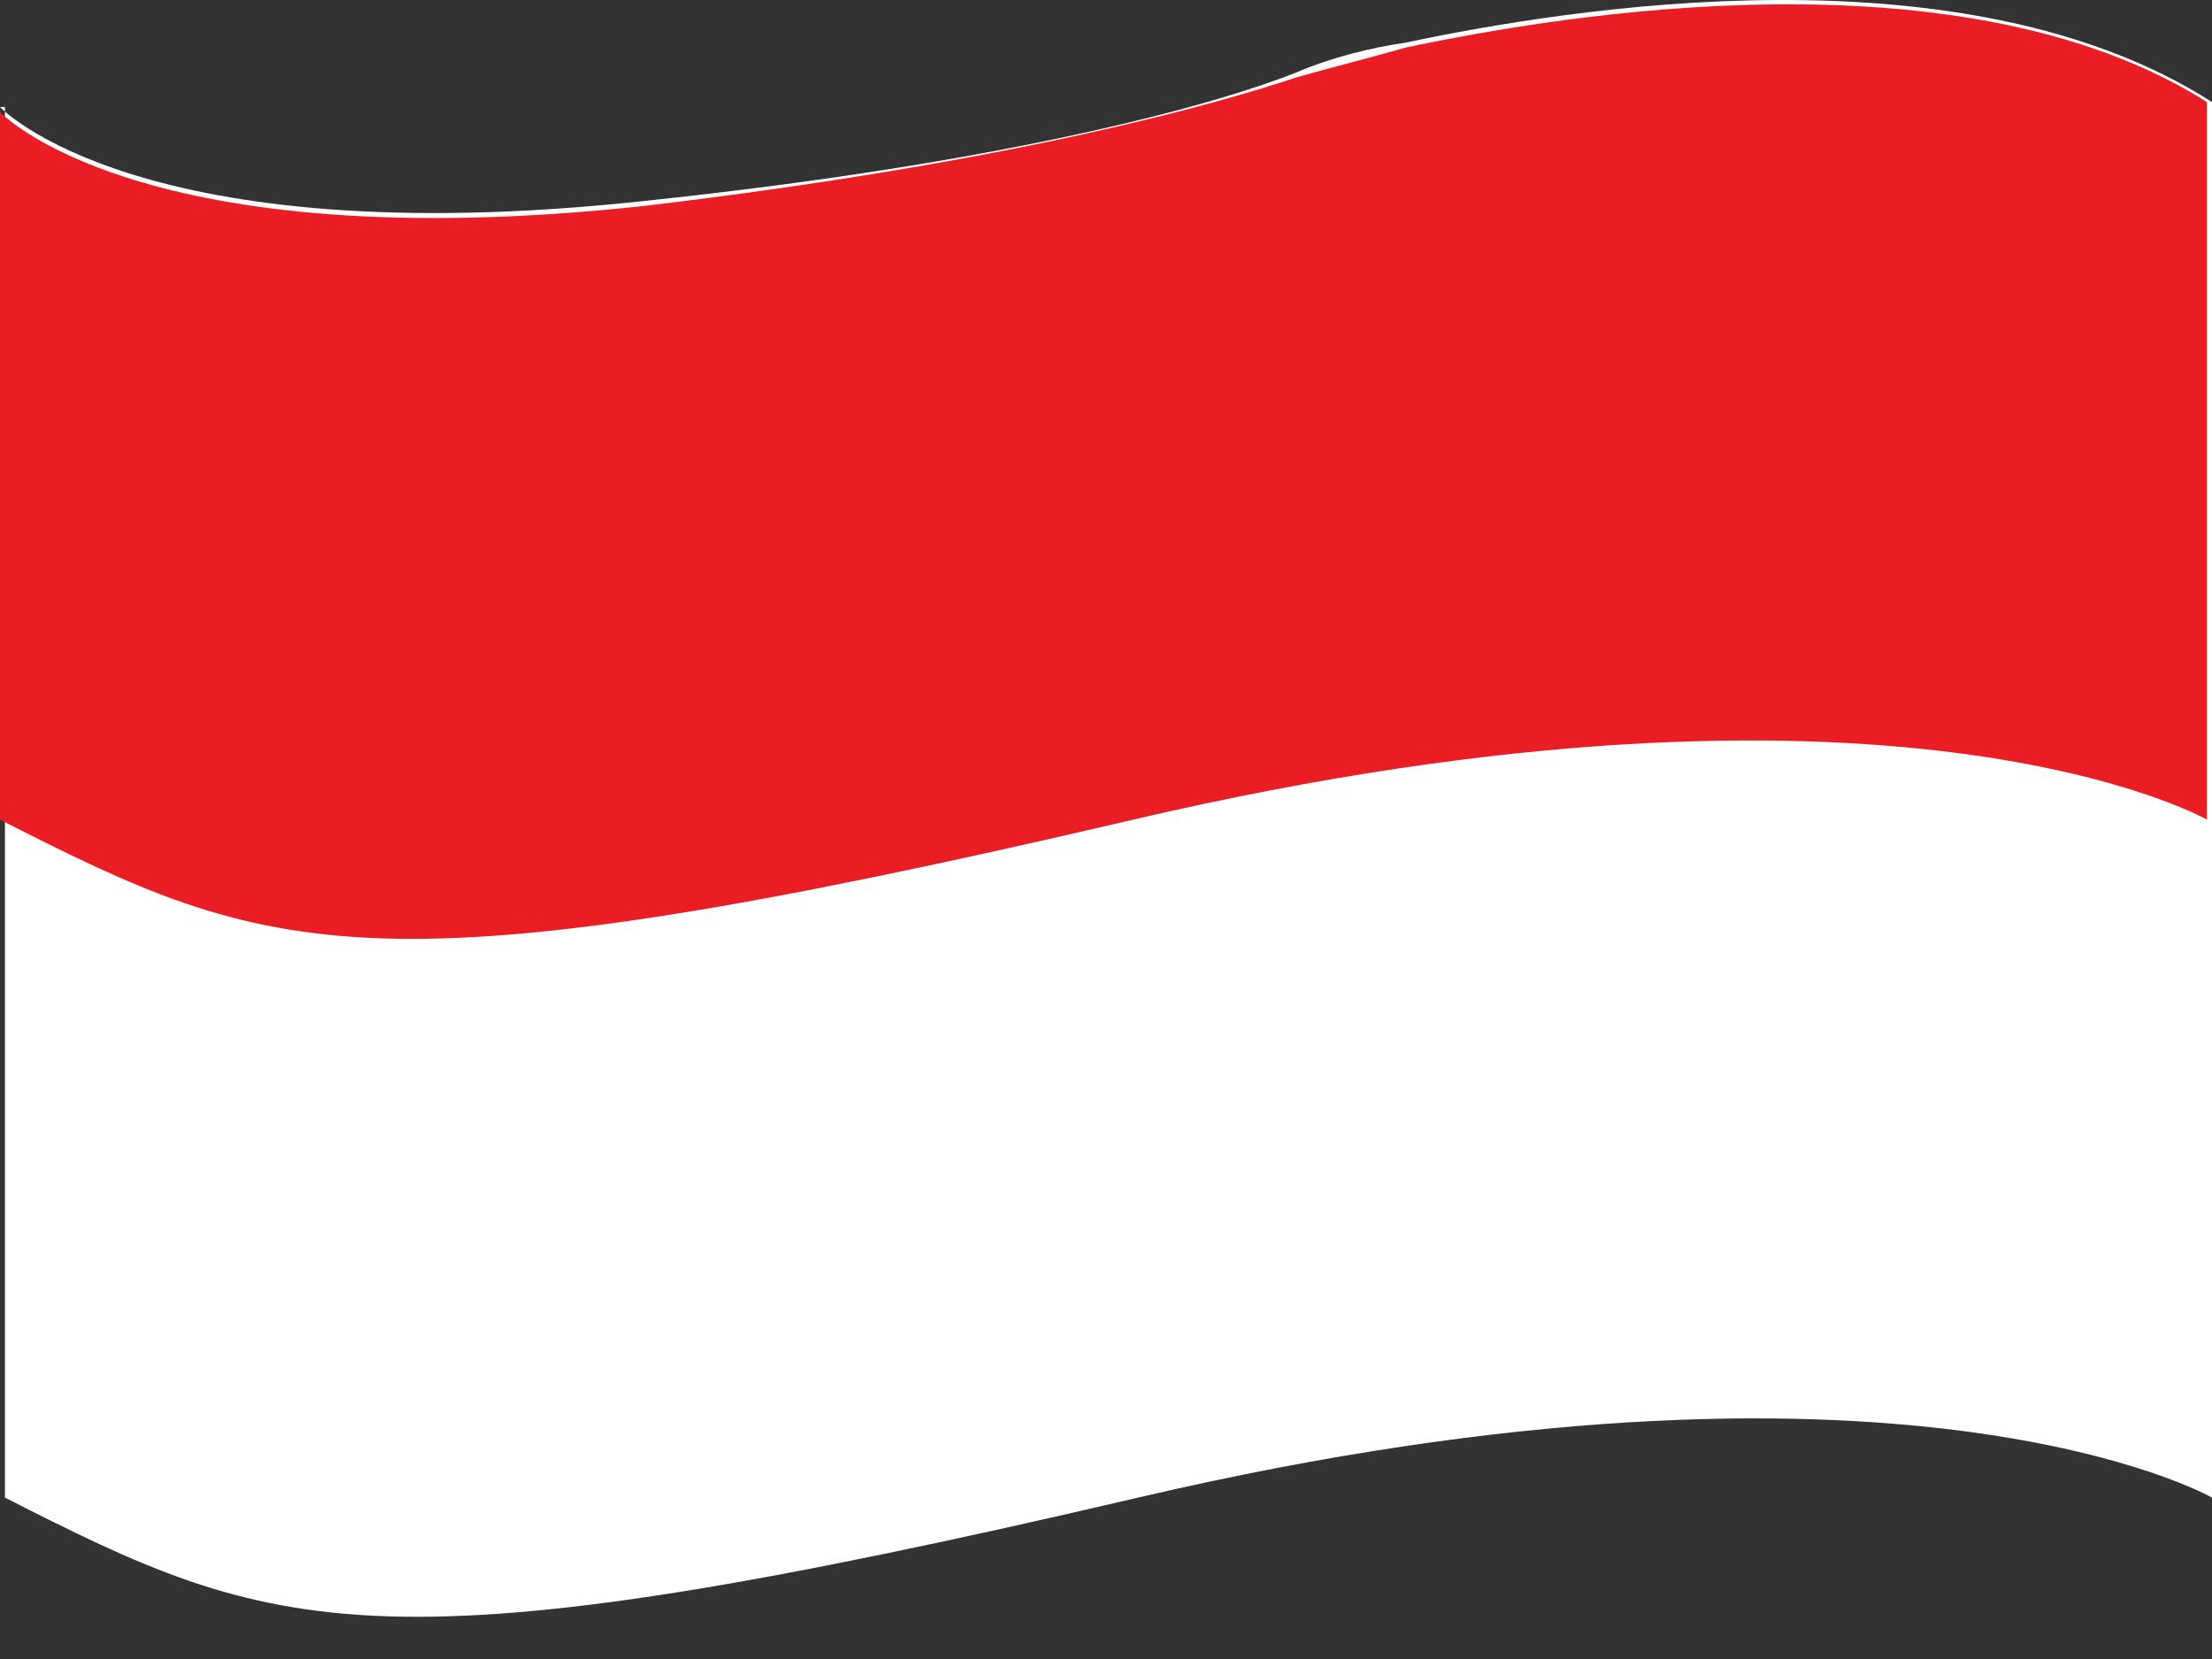 <svg width="40" height="30" viewBox="0 0 40 30" fill="none" xmlns="http://www.w3.org/2000/svg">
<rect x="0" y="0" width="40" height="30" fill="#333333" stroke="none"/>
<path d="M0 1.935C0 1.935 2.506 4.62 11.633 3.636C18.434 2.92 22.103 1.846 23.445 1.309C24.072 1.04 24.788 0.862 25.414 0.772C28.367 0.146 35.526 -1.018 40 1.846V27.081C40 27.081 34.362 23.859 20.582 27.081C6.801 30.302 5.011 29.586 0.089 27.081V1.935H0Z" fill="white"/>
<path d="M25.414 0.862C24.788 1.041 24.072 1.22 23.445 1.399C22.103 1.846 18.434 2.92 11.633 3.726C2.506 4.71 0 2.025 0 2.025V14.822C4.922 17.327 6.711 18.043 20.492 14.822C34.273 11.6 39.91 14.822 39.91 14.822V1.846C35.526 -0.928 28.367 0.236 25.414 0.862Z" fill="#EA1D25"/>
</svg>
